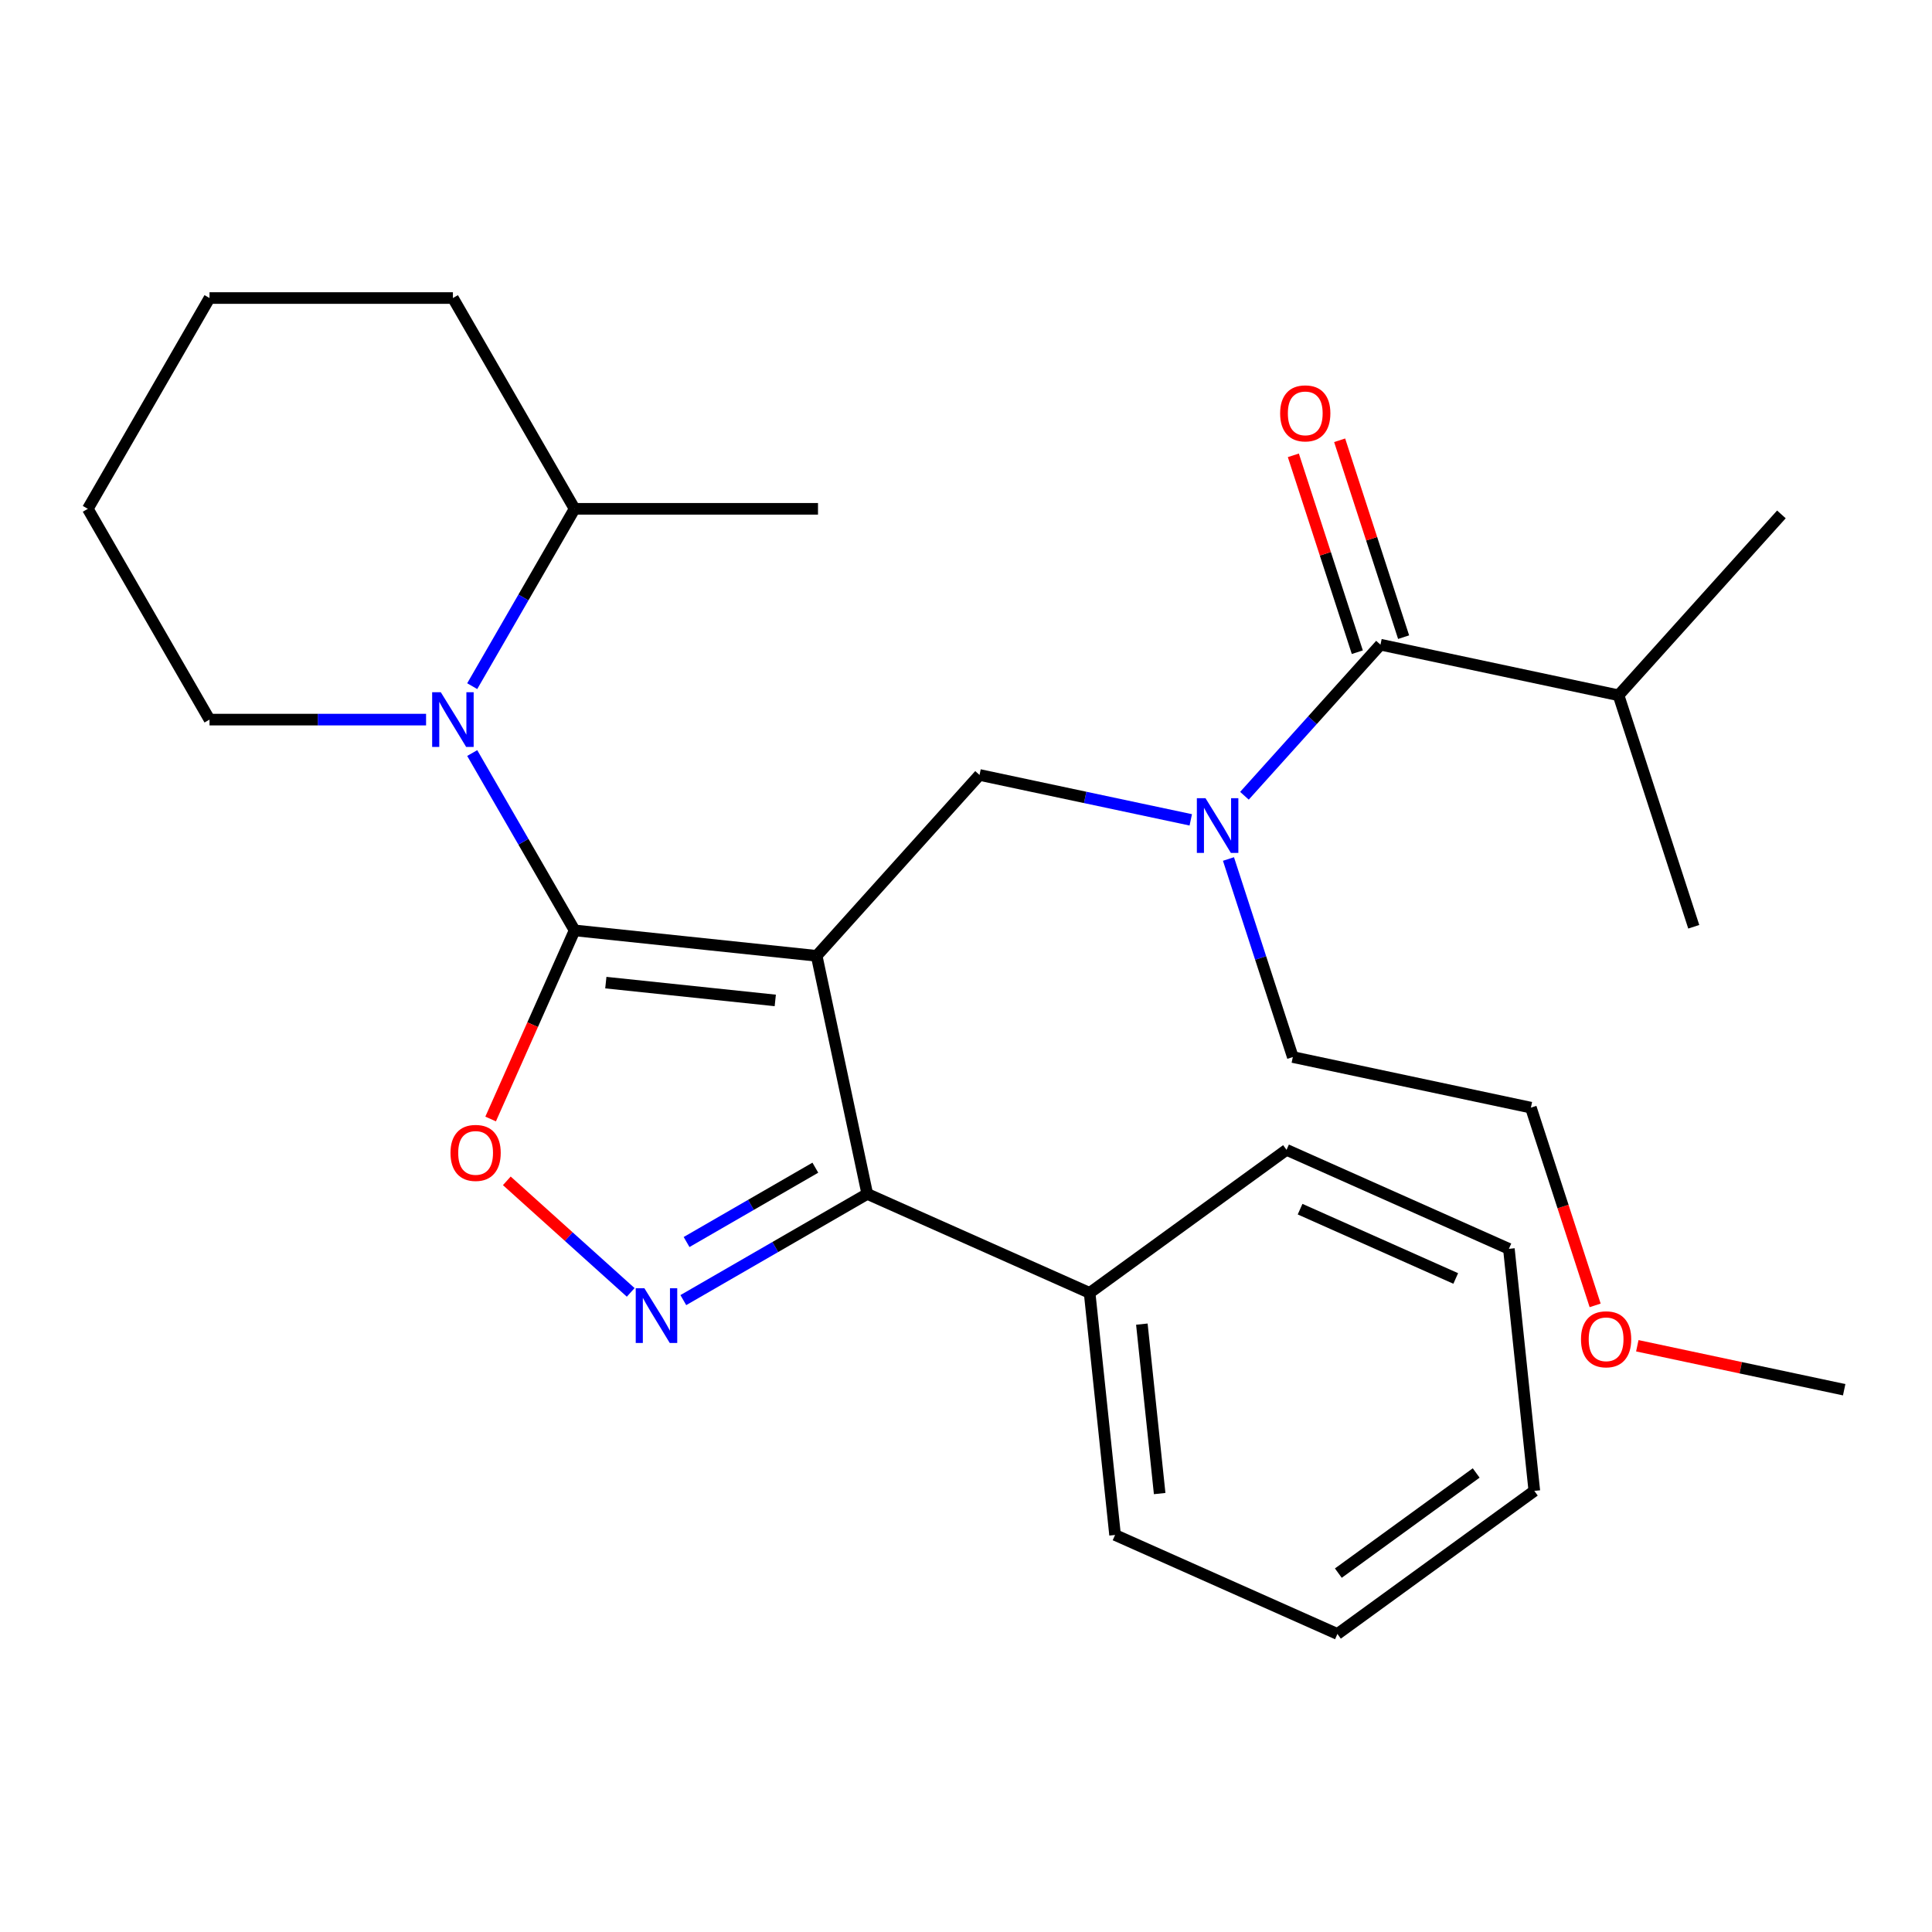 <?xml version='1.0' encoding='iso-8859-1'?>
<svg version='1.1' baseProfile='full'
              xmlns='http://www.w3.org/2000/svg'
                      xmlns:rdkit='http://www.rdkit.org/xml'
                      xmlns:xlink='http://www.w3.org/1999/xlink'
                  xml:space='preserve'
width='1000px' height='1000px' viewBox='0 0 1000 1000'>
<!-- END OF HEADER -->
<rect style='opacity:1.0;fill:#FFFFFF;stroke:none' width='1000' height='1000' x='0' y='0'> </rect>
<path class='bond-0' d='M 837.755,359.88 L 922.053,266.258' style='fill:none;fill-rule:evenodd;stroke:#000000;stroke-width:6px;stroke-linecap:butt;stroke-linejoin:miter;stroke-opacity:1' />
<path class='bond-1' d='M 837.755,359.88 L 876.685,479.695' style='fill:none;fill-rule:evenodd;stroke:#000000;stroke-width:6px;stroke-linecap:butt;stroke-linejoin:miter;stroke-opacity:1' />
<path class='bond-2' d='M 837.755,359.88 L 714.528,333.687' style='fill:none;fill-rule:evenodd;stroke:#000000;stroke-width:6px;stroke-linecap:butt;stroke-linejoin:miter;stroke-opacity:1' />
<path class='bond-3' d='M 616.341,424.357 L 561.672,412.736' style='fill:none;fill-rule:evenodd;stroke:#0000FF;stroke-width:6px;stroke-linecap:butt;stroke-linejoin:miter;stroke-opacity:1' />
<path class='bond-3' d='M 561.672,412.736 L 507.003,401.116' style='fill:none;fill-rule:evenodd;stroke:#000000;stroke-width:6px;stroke-linecap:butt;stroke-linejoin:miter;stroke-opacity:1' />
<path class='bond-4' d='M 644.12,411.883 L 679.324,372.785' style='fill:none;fill-rule:evenodd;stroke:#0000FF;stroke-width:6px;stroke-linecap:butt;stroke-linejoin:miter;stroke-opacity:1' />
<path class='bond-4' d='M 679.324,372.785 L 714.528,333.687' style='fill:none;fill-rule:evenodd;stroke:#000000;stroke-width:6px;stroke-linecap:butt;stroke-linejoin:miter;stroke-opacity:1' />
<path class='bond-5' d='M 635.855,444.619 L 652.508,495.871' style='fill:none;fill-rule:evenodd;stroke:#0000FF;stroke-width:6px;stroke-linecap:butt;stroke-linejoin:miter;stroke-opacity:1' />
<path class='bond-5' d='M 652.508,495.871 L 669.161,547.124' style='fill:none;fill-rule:evenodd;stroke:#000000;stroke-width:6px;stroke-linecap:butt;stroke-linejoin:miter;stroke-opacity:1' />
<path class='bond-6' d='M 726.509,329.794 L 709.954,278.842' style='fill:none;fill-rule:evenodd;stroke:#000000;stroke-width:6px;stroke-linecap:butt;stroke-linejoin:miter;stroke-opacity:1' />
<path class='bond-6' d='M 709.954,278.842 L 693.398,227.889' style='fill:none;fill-rule:evenodd;stroke:#FF0000;stroke-width:6px;stroke-linecap:butt;stroke-linejoin:miter;stroke-opacity:1' />
<path class='bond-6' d='M 702.546,337.58 L 685.991,286.628' style='fill:none;fill-rule:evenodd;stroke:#000000;stroke-width:6px;stroke-linecap:butt;stroke-linejoin:miter;stroke-opacity:1' />
<path class='bond-6' d='M 685.991,286.628 L 669.435,235.675' style='fill:none;fill-rule:evenodd;stroke:#FF0000;stroke-width:6px;stroke-linecap:butt;stroke-linejoin:miter;stroke-opacity:1' />
<path class='bond-7' d='M 422.706,494.738 L 297.415,481.569' style='fill:none;fill-rule:evenodd;stroke:#000000;stroke-width:6px;stroke-linecap:butt;stroke-linejoin:miter;stroke-opacity:1' />
<path class='bond-7' d='M 401.278,517.821 L 313.575,508.603' style='fill:none;fill-rule:evenodd;stroke:#000000;stroke-width:6px;stroke-linecap:butt;stroke-linejoin:miter;stroke-opacity:1' />
<path class='bond-8' d='M 422.706,494.738 L 448.898,617.965' style='fill:none;fill-rule:evenodd;stroke:#000000;stroke-width:6px;stroke-linecap:butt;stroke-linejoin:miter;stroke-opacity:1' />
<path class='bond-9' d='M 422.706,494.738 L 507.003,401.116' style='fill:none;fill-rule:evenodd;stroke:#000000;stroke-width:6px;stroke-linecap:butt;stroke-linejoin:miter;stroke-opacity:1' />
<path class='bond-10' d='M 297.415,481.569 L 275.684,530.379' style='fill:none;fill-rule:evenodd;stroke:#000000;stroke-width:6px;stroke-linecap:butt;stroke-linejoin:miter;stroke-opacity:1' />
<path class='bond-10' d='M 275.684,530.379 L 253.952,579.189' style='fill:none;fill-rule:evenodd;stroke:#FF0000;stroke-width:6px;stroke-linecap:butt;stroke-linejoin:miter;stroke-opacity:1' />
<path class='bond-11' d='M 297.415,481.569 L 270.917,435.673' style='fill:none;fill-rule:evenodd;stroke:#000000;stroke-width:6px;stroke-linecap:butt;stroke-linejoin:miter;stroke-opacity:1' />
<path class='bond-11' d='M 270.917,435.673 L 244.419,389.777' style='fill:none;fill-rule:evenodd;stroke:#0000FF;stroke-width:6px;stroke-linecap:butt;stroke-linejoin:miter;stroke-opacity:1' />
<path class='bond-12' d='M 262.324,611.199 L 294.387,640.069' style='fill:none;fill-rule:evenodd;stroke:#FF0000;stroke-width:6px;stroke-linecap:butt;stroke-linejoin:miter;stroke-opacity:1' />
<path class='bond-12' d='M 294.387,640.069 L 326.45,668.939' style='fill:none;fill-rule:evenodd;stroke:#0000FF;stroke-width:6px;stroke-linecap:butt;stroke-linejoin:miter;stroke-opacity:1' />
<path class='bond-13' d='M 353.686,672.936 L 401.292,645.451' style='fill:none;fill-rule:evenodd;stroke:#0000FF;stroke-width:6px;stroke-linecap:butt;stroke-linejoin:miter;stroke-opacity:1' />
<path class='bond-13' d='M 401.292,645.451 L 448.898,617.965' style='fill:none;fill-rule:evenodd;stroke:#000000;stroke-width:6px;stroke-linecap:butt;stroke-linejoin:miter;stroke-opacity:1' />
<path class='bond-13' d='M 355.37,642.87 L 388.694,623.63' style='fill:none;fill-rule:evenodd;stroke:#0000FF;stroke-width:6px;stroke-linecap:butt;stroke-linejoin:miter;stroke-opacity:1' />
<path class='bond-13' d='M 388.694,623.63 L 422.018,604.391' style='fill:none;fill-rule:evenodd;stroke:#000000;stroke-width:6px;stroke-linecap:butt;stroke-linejoin:miter;stroke-opacity:1' />
<path class='bond-14' d='M 448.898,617.965 L 563.987,669.206' style='fill:none;fill-rule:evenodd;stroke:#000000;stroke-width:6px;stroke-linecap:butt;stroke-linejoin:miter;stroke-opacity:1' />
<path class='bond-15' d='M 825.642,675.661 L 809.015,624.489' style='fill:none;fill-rule:evenodd;stroke:#FF0000;stroke-width:6px;stroke-linecap:butt;stroke-linejoin:miter;stroke-opacity:1' />
<path class='bond-15' d='M 809.015,624.489 L 792.388,573.316' style='fill:none;fill-rule:evenodd;stroke:#000000;stroke-width:6px;stroke-linecap:butt;stroke-linejoin:miter;stroke-opacity:1' />
<path class='bond-16' d='M 847.468,696.563 L 901.006,707.944' style='fill:none;fill-rule:evenodd;stroke:#FF0000;stroke-width:6px;stroke-linecap:butt;stroke-linejoin:miter;stroke-opacity:1' />
<path class='bond-16' d='M 901.006,707.944 L 954.545,719.324' style='fill:none;fill-rule:evenodd;stroke:#000000;stroke-width:6px;stroke-linecap:butt;stroke-linejoin:miter;stroke-opacity:1' />
<path class='bond-17' d='M 669.161,547.124 L 792.388,573.316' style='fill:none;fill-rule:evenodd;stroke:#000000;stroke-width:6px;stroke-linecap:butt;stroke-linejoin:miter;stroke-opacity:1' />
<path class='bond-18' d='M 297.415,263.365 L 270.917,309.261' style='fill:none;fill-rule:evenodd;stroke:#000000;stroke-width:6px;stroke-linecap:butt;stroke-linejoin:miter;stroke-opacity:1' />
<path class='bond-18' d='M 270.917,309.261 L 244.419,355.158' style='fill:none;fill-rule:evenodd;stroke:#0000FF;stroke-width:6px;stroke-linecap:butt;stroke-linejoin:miter;stroke-opacity:1' />
<path class='bond-19' d='M 297.415,263.365 L 423.396,263.365' style='fill:none;fill-rule:evenodd;stroke:#000000;stroke-width:6px;stroke-linecap:butt;stroke-linejoin:miter;stroke-opacity:1' />
<path class='bond-20' d='M 297.415,263.365 L 234.425,154.263' style='fill:none;fill-rule:evenodd;stroke:#000000;stroke-width:6px;stroke-linecap:butt;stroke-linejoin:miter;stroke-opacity:1' />
<path class='bond-21' d='M 220.536,372.467 L 164.49,372.467' style='fill:none;fill-rule:evenodd;stroke:#0000FF;stroke-width:6px;stroke-linecap:butt;stroke-linejoin:miter;stroke-opacity:1' />
<path class='bond-21' d='M 164.49,372.467 L 108.445,372.467' style='fill:none;fill-rule:evenodd;stroke:#000000;stroke-width:6px;stroke-linecap:butt;stroke-linejoin:miter;stroke-opacity:1' />
<path class='bond-22' d='M 108.445,372.467 L 45.455,263.365' style='fill:none;fill-rule:evenodd;stroke:#000000;stroke-width:6px;stroke-linecap:butt;stroke-linejoin:miter;stroke-opacity:1' />
<path class='bond-23' d='M 563.987,669.206 L 577.156,794.496' style='fill:none;fill-rule:evenodd;stroke:#000000;stroke-width:6px;stroke-linecap:butt;stroke-linejoin:miter;stroke-opacity:1' />
<path class='bond-23' d='M 591.021,685.366 L 600.239,773.069' style='fill:none;fill-rule:evenodd;stroke:#000000;stroke-width:6px;stroke-linecap:butt;stroke-linejoin:miter;stroke-opacity:1' />
<path class='bond-24' d='M 563.987,669.206 L 665.908,595.157' style='fill:none;fill-rule:evenodd;stroke:#000000;stroke-width:6px;stroke-linecap:butt;stroke-linejoin:miter;stroke-opacity:1' />
<path class='bond-25' d='M 577.156,794.496 L 692.245,845.737' style='fill:none;fill-rule:evenodd;stroke:#000000;stroke-width:6px;stroke-linecap:butt;stroke-linejoin:miter;stroke-opacity:1' />
<path class='bond-26' d='M 692.245,845.737 L 794.165,771.688' style='fill:none;fill-rule:evenodd;stroke:#000000;stroke-width:6px;stroke-linecap:butt;stroke-linejoin:miter;stroke-opacity:1' />
<path class='bond-26' d='M 692.723,814.246 L 764.067,762.411' style='fill:none;fill-rule:evenodd;stroke:#000000;stroke-width:6px;stroke-linecap:butt;stroke-linejoin:miter;stroke-opacity:1' />
<path class='bond-27' d='M 794.165,771.688 L 780.996,646.398' style='fill:none;fill-rule:evenodd;stroke:#000000;stroke-width:6px;stroke-linecap:butt;stroke-linejoin:miter;stroke-opacity:1' />
<path class='bond-28' d='M 780.996,646.398 L 665.908,595.157' style='fill:none;fill-rule:evenodd;stroke:#000000;stroke-width:6px;stroke-linecap:butt;stroke-linejoin:miter;stroke-opacity:1' />
<path class='bond-28' d='M 753.485,661.729 L 672.923,625.861' style='fill:none;fill-rule:evenodd;stroke:#000000;stroke-width:6px;stroke-linecap:butt;stroke-linejoin:miter;stroke-opacity:1' />
<path class='bond-29' d='M 234.425,154.263 L 108.445,154.263' style='fill:none;fill-rule:evenodd;stroke:#000000;stroke-width:6px;stroke-linecap:butt;stroke-linejoin:miter;stroke-opacity:1' />
<path class='bond-30' d='M 45.455,263.365 L 108.445,154.263' style='fill:none;fill-rule:evenodd;stroke:#000000;stroke-width:6px;stroke-linecap:butt;stroke-linejoin:miter;stroke-opacity:1' />
<path  class='atom-1' d='M 623.97 413.149
L 633.25 428.149
Q 634.17 429.629, 635.65 432.309
Q 637.13 434.989, 637.21 435.149
L 637.21 413.149
L 640.97 413.149
L 640.97 441.469
L 637.09 441.469
L 627.13 425.069
Q 625.97 423.149, 624.73 420.949
Q 623.53 418.749, 623.17 418.069
L 623.17 441.469
L 619.49 441.469
L 619.49 413.149
L 623.97 413.149
' fill='#0000FF'/>
<path  class='atom-3' d='M 662.598 213.953
Q 662.598 207.153, 665.958 203.353
Q 669.318 199.553, 675.598 199.553
Q 681.878 199.553, 685.238 203.353
Q 688.598 207.153, 688.598 213.953
Q 688.598 220.833, 685.198 224.753
Q 681.798 228.633, 675.598 228.633
Q 669.358 228.633, 665.958 224.753
Q 662.598 220.873, 662.598 213.953
M 675.598 225.433
Q 679.918 225.433, 682.238 222.553
Q 684.598 219.633, 684.598 213.953
Q 684.598 208.393, 682.238 205.593
Q 679.918 202.753, 675.598 202.753
Q 671.278 202.753, 668.918 205.553
Q 666.598 208.353, 666.598 213.953
Q 666.598 219.673, 668.918 222.553
Q 671.278 225.433, 675.598 225.433
' fill='#FF0000'/>
<path  class='atom-8' d='M 233.175 596.738
Q 233.175 589.938, 236.535 586.138
Q 239.895 582.338, 246.175 582.338
Q 252.455 582.338, 255.815 586.138
Q 259.175 589.938, 259.175 596.738
Q 259.175 603.618, 255.775 607.538
Q 252.375 611.418, 246.175 611.418
Q 239.935 611.418, 236.535 607.538
Q 233.175 603.658, 233.175 596.738
M 246.175 608.218
Q 250.495 608.218, 252.815 605.338
Q 255.175 602.418, 255.175 596.738
Q 255.175 591.178, 252.815 588.378
Q 250.495 585.538, 246.175 585.538
Q 241.855 585.538, 239.495 588.338
Q 237.175 591.138, 237.175 596.738
Q 237.175 602.458, 239.495 605.338
Q 241.855 608.218, 246.175 608.218
' fill='#FF0000'/>
<path  class='atom-9' d='M 333.536 666.796
L 342.816 681.796
Q 343.736 683.276, 345.216 685.956
Q 346.696 688.636, 346.776 688.796
L 346.776 666.796
L 350.536 666.796
L 350.536 695.116
L 346.656 695.116
L 336.696 678.716
Q 335.536 676.796, 334.296 674.596
Q 333.096 672.396, 332.736 671.716
L 332.736 695.116
L 329.056 695.116
L 329.056 666.796
L 333.536 666.796
' fill='#0000FF'/>
<path  class='atom-11' d='M 818.318 693.211
Q 818.318 686.411, 821.678 682.611
Q 825.038 678.811, 831.318 678.811
Q 837.598 678.811, 840.958 682.611
Q 844.318 686.411, 844.318 693.211
Q 844.318 700.091, 840.918 704.011
Q 837.518 707.891, 831.318 707.891
Q 825.078 707.891, 821.678 704.011
Q 818.318 700.131, 818.318 693.211
M 831.318 704.691
Q 835.638 704.691, 837.958 701.811
Q 840.318 698.891, 840.318 693.211
Q 840.318 687.651, 837.958 684.851
Q 835.638 682.011, 831.318 682.011
Q 826.998 682.011, 824.638 684.811
Q 822.318 687.611, 822.318 693.211
Q 822.318 698.931, 824.638 701.811
Q 826.998 704.691, 831.318 704.691
' fill='#FF0000'/>
<path  class='atom-16' d='M 228.165 358.307
L 237.445 373.307
Q 238.365 374.787, 239.845 377.467
Q 241.325 380.147, 241.405 380.307
L 241.405 358.307
L 245.165 358.307
L 245.165 386.627
L 241.285 386.627
L 231.325 370.227
Q 230.165 368.307, 228.925 366.107
Q 227.725 363.907, 227.365 363.227
L 227.365 386.627
L 223.685 386.627
L 223.685 358.307
L 228.165 358.307
' fill='#0000FF'/>
</svg>
